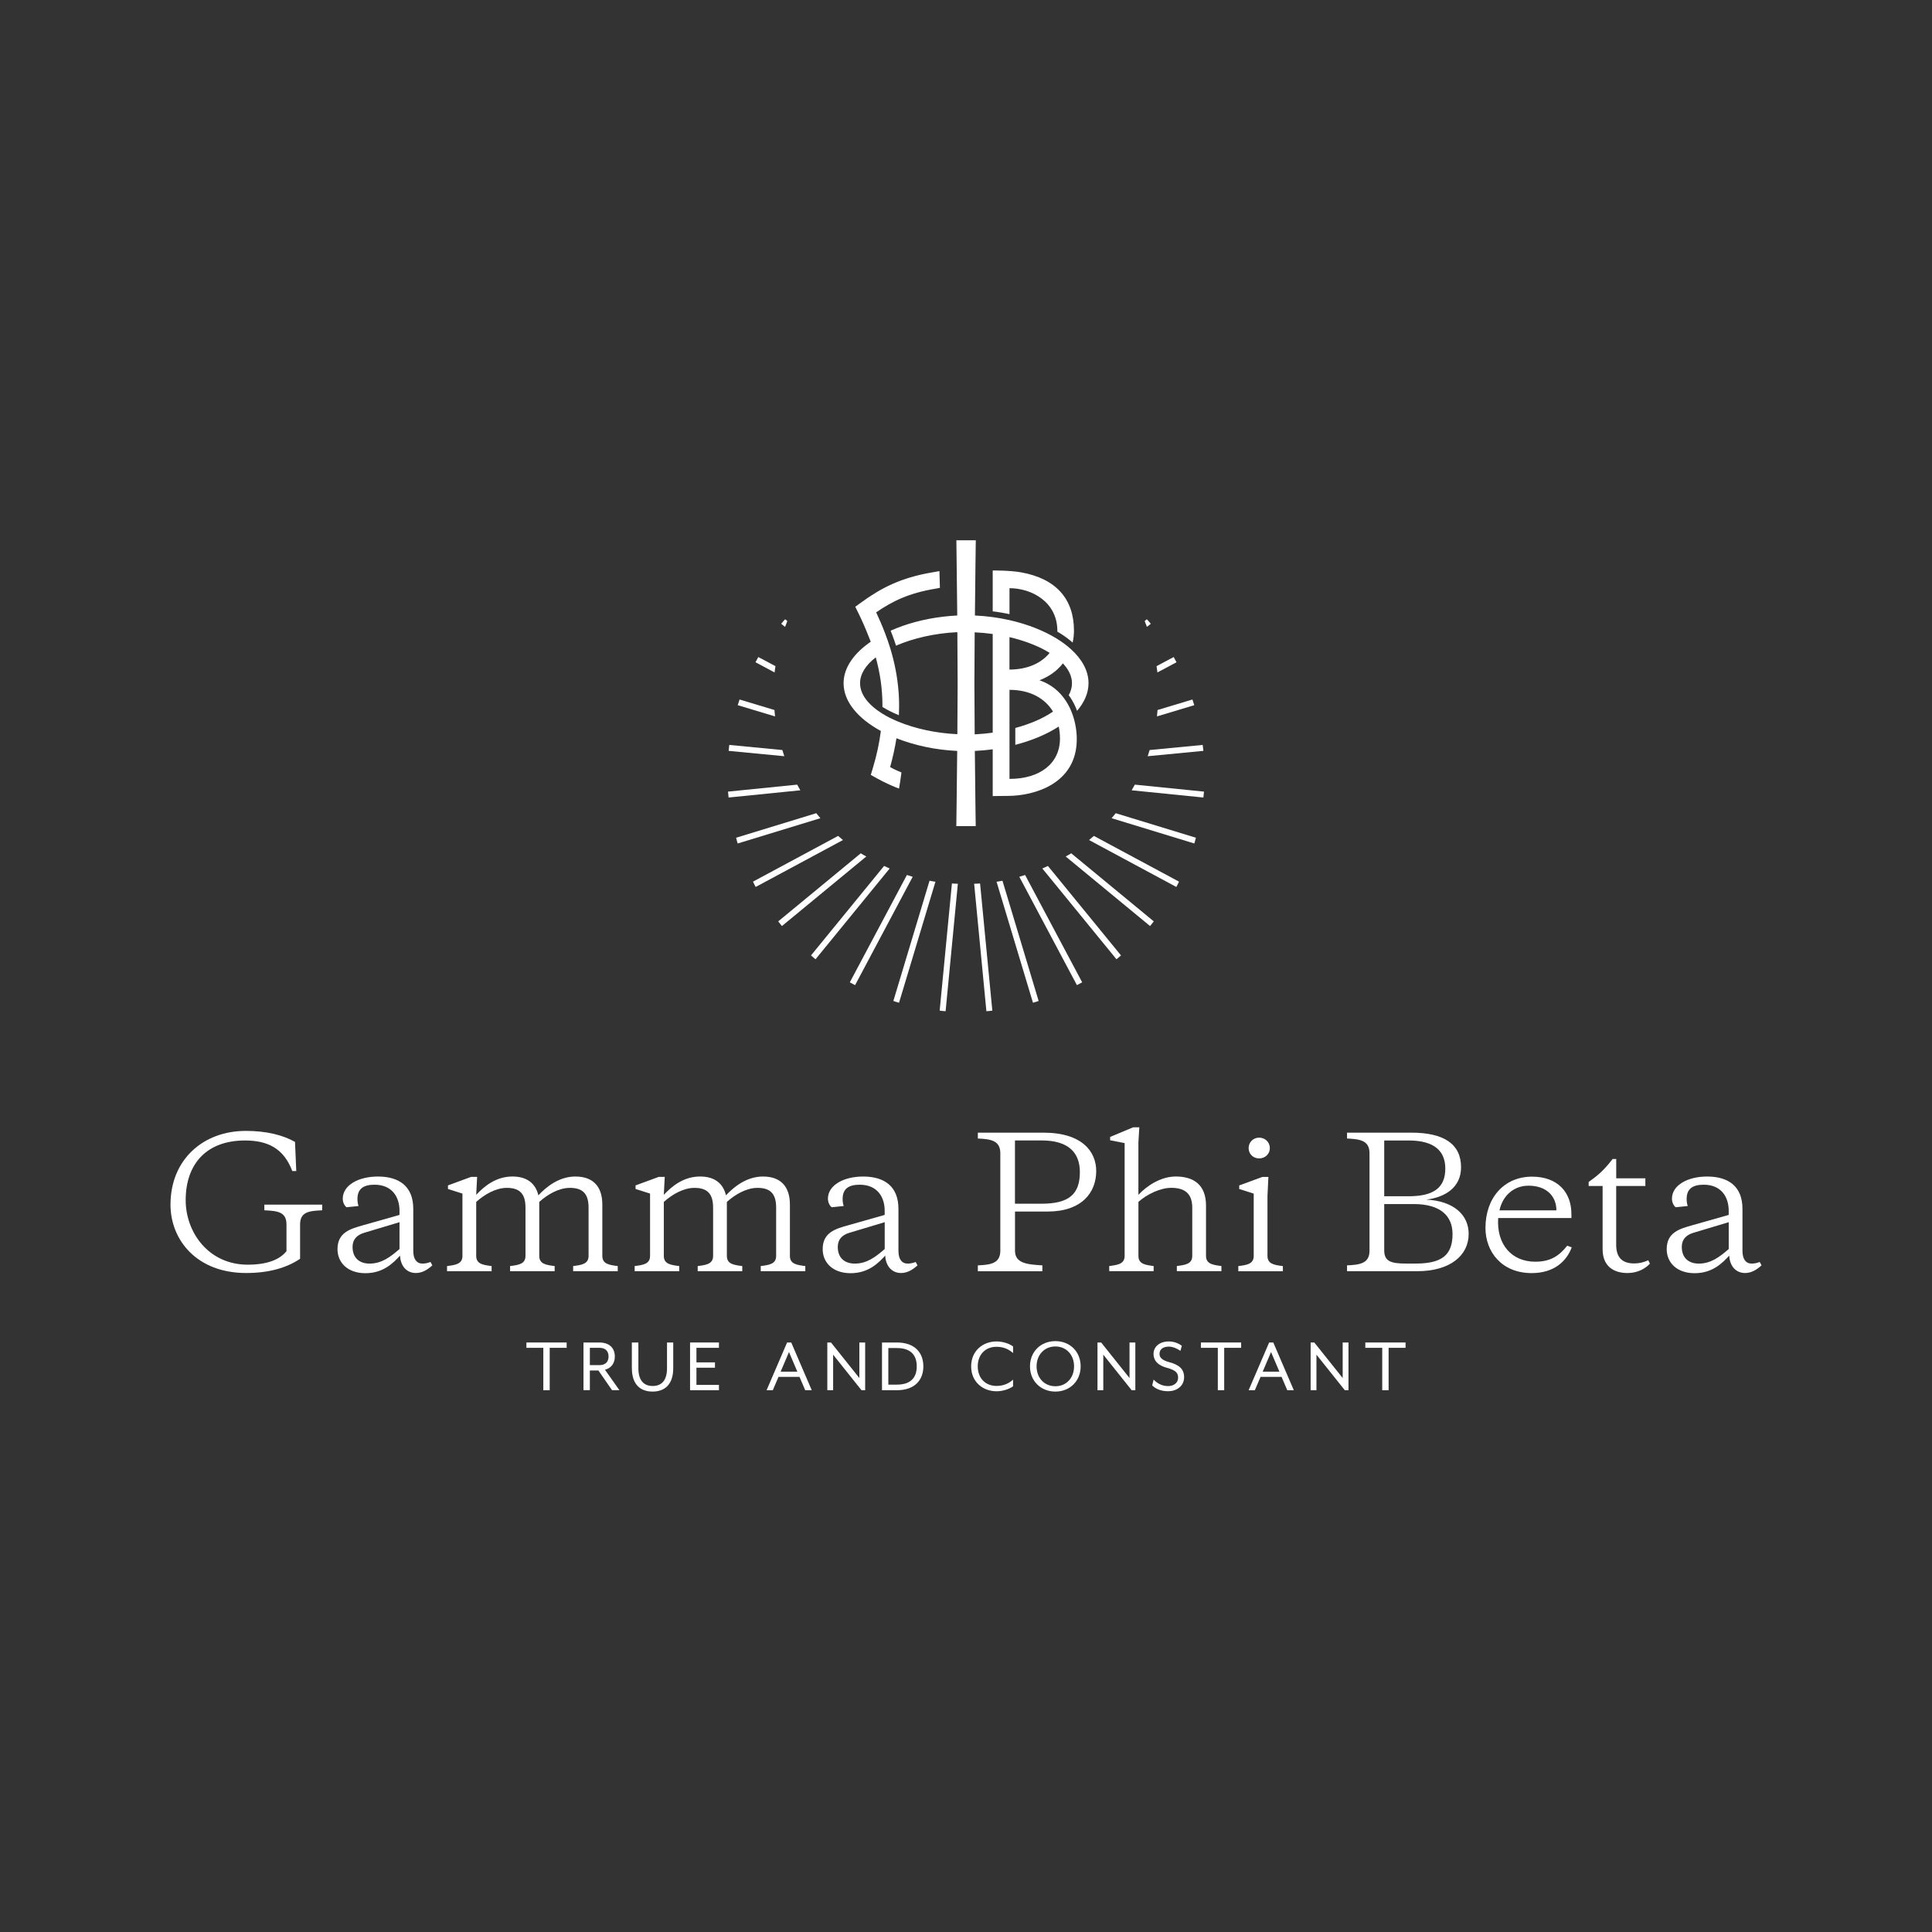 <?xml version="1.0" encoding="UTF-8"?><svg id="Layer_1" xmlns="http://www.w3.org/2000/svg" viewBox="0 0 612 612"><rect x="0" y="0" width="612" height="612" fill="#333333" stroke="none"/><defs><style>.cls-1{fill:#fff;}</style></defs><path class="cls-1" d="M77.77,358.23c6.6,0,11.77,1.29,15.68,3.49l.4,9.23h-1.26c-2.7-7.15-7.75-9.68-14.99-9.68-12.12,0-18.78,7.37-18.78,18.91,0,10.18,7.24,20.43,19.64,20.43,6.37,0,10.22-1.69,12.29-4.28v-8.44c0-3.94-2.7-4.33-7.01-4.5v-1.8h18.32v1.8c-4.31.17-7,.56-7,4.5v10.86c-4.37,2.93-9.99,4.5-17.11,4.5-15.62,0-23.94-10.47-23.94-21.66,0-14.35,10.45-23.35,23.77-23.35Z"/><path class="cls-1" d="M130.92,396.33c0,2.48,1.03,3.94,2.93,3.94.75,0,1.66-.17,2.53-.51l.57,1.07c-1.67,1.52-3.33,2.42-5.23,2.42-2.76,0-4.82-2.03-5-5.51-2.12,2.31-5.28,5.57-10.97,5.57s-8.84-3.43-8.84-7.6c0-5.35,4.08-6.47,8.33-7.65l11.31-3.21v-1.35c0-4.33-2.35-8.22-7.92-8.22-3.56,0-5.4,1.35-5.4,4.5,0,.68.06,1.41.34,2.25l-3.79.39c-.75-.51-1.21-1.69-1.21-2.7,0-4.33,5.05-7.03,11.14-7.03,6.66,0,11.2,3.04,11.2,10.24v13.39ZM126.55,395.65v-8.5l-11.25,3.38c-2.18.67-3.62,2.03-3.62,4.45,0,3.54,2.24,5.29,5.4,5.29,3.79,0,6.55-2.08,9.47-4.61Z"/><path class="cls-1" d="M182.3,372.69c5.51,0,8.5,3.1,8.5,8.89v16.26c0,2.59,2.24,2.87,4.88,3.21v1.63h-14.12v-1.63c2.64-.34,4.88-.62,4.88-3.21v-15.31c0-4.39-1.84-6.25-5.92-6.25-3.5,0-7.06,2.08-9.7,4.45v17.11c0,2.59,2.24,2.87,4.88,3.21v1.63h-14.12v-1.63c2.64-.34,4.88-.62,4.88-3.21v-15.31c0-4.39-1.84-6.25-5.91-6.25-3.5,0-7.06,2.08-9.7,4.45v17.11c0,2.59,2.24,2.87,4.88,3.21v1.63h-14.12v-1.63c2.64-.34,4.88-.62,4.88-3.21v-19.75l-4.59-1.46v-1.13l7.35-2.7h1.89l-.29,5.68c2.53-2.7,6.26-5.8,11.48-5.8,4.48,0,7.29,2.08,8.21,5.96,2.53-2.7,6.55-5.96,11.77-5.96Z"/><path class="cls-1" d="M241.72,372.69c5.51,0,8.5,3.1,8.5,8.89v16.26c0,2.59,2.24,2.87,4.88,3.21v1.63h-14.12v-1.63c2.64-.34,4.88-.62,4.88-3.21v-15.31c0-4.39-1.84-6.25-5.91-6.25-3.5,0-7.06,2.08-9.7,4.45v17.11c0,2.59,2.24,2.87,4.88,3.21v1.63h-14.12v-1.63c2.64-.34,4.88-.62,4.88-3.21v-15.31c0-4.39-1.84-6.25-5.91-6.25-3.5,0-7.06,2.08-9.7,4.45v17.11c0,2.59,2.24,2.87,4.88,3.21v1.63h-14.12v-1.63c2.64-.34,4.88-.62,4.88-3.21v-19.75l-4.59-1.46v-1.13l7.35-2.7h1.89l-.29,5.68c2.53-2.7,6.26-5.8,11.48-5.8,4.48,0,7.29,2.08,8.21,5.96,2.53-2.7,6.55-5.96,11.77-5.96Z"/><path class="cls-1" d="M284.61,396.33c0,2.48,1.03,3.94,2.93,3.94.75,0,1.66-.17,2.53-.51l.57,1.07c-1.67,1.52-3.33,2.42-5.23,2.42-2.76,0-4.82-2.03-5-5.51-2.12,2.31-5.28,5.57-10.97,5.57s-8.84-3.43-8.84-7.6c0-5.35,4.08-6.47,8.33-7.65l11.31-3.21v-1.35c0-4.33-2.35-8.22-7.92-8.22-3.56,0-5.4,1.35-5.4,4.5,0,.68.06,1.41.34,2.25l-3.79.39c-.75-.51-1.21-1.69-1.21-2.7,0-4.33,5.05-7.03,11.14-7.03,6.66,0,11.2,3.04,11.2,10.24v13.39ZM280.25,395.65v-8.5l-11.25,3.38c-2.18.67-3.62,2.03-3.62,4.45,0,3.54,2.24,5.29,5.4,5.29,3.79,0,6.55-2.08,9.47-4.61Z"/><path class="cls-1" d="M321.52,383.78v12.38c0,3.94,3.62,4.39,8.67,4.67v1.86h-20.44v-1.86c4.31-.17,7.12-.73,7.12-4.67v-30.84c0-3.94-2.81-4.5-7.12-4.67v-1.86h20.73c12.4,0,16.77,6.08,16.77,12.16,0,6.87-4.65,12.83-15.39,12.83h-10.34ZM321.52,381.3h8.38c8.56,0,12.17-2.87,12.17-10.02,0-6.19-3.67-10.02-12.06-10.02h-8.5v20.03Z"/><path class="cls-1" d="M351.66,361.21v-1.07l7.29-3.04h1.95l-.29,4.84v16.54c2.53-2.7,6.95-5.8,11.83-5.8,5.57,0,9.59,2.53,9.59,9.23v15.92c0,2.59,2.24,2.87,4.88,3.21v1.63h-14.12v-1.63c2.64-.34,4.88-.62,4.88-3.21v-15.31c0-4.61-2.58-6.25-6.66-6.25-3.5,0-7.75,2.08-10.39,4.45v17.11c0,2.59,2.18,2.87,4.82,3.21v1.63h-14.07v-1.63c2.64-.34,4.88-.62,4.88-3.21v-35.73l-4.59-.9Z"/><path class="cls-1" d="M401.5,397.85c0,2.59,2.24,2.87,4.88,3.21v1.63h-14.12v-1.63c2.64-.34,4.88-.62,4.88-3.21v-19.75l-4.59-1.46v-1.13l7.35-2.7h1.89l-.29,6.02v19.02ZM398.86,360.37c1.89,0,3.39,1.46,3.39,3.32s-1.49,3.26-3.39,3.26-3.33-1.41-3.33-3.26,1.43-3.32,3.33-3.32Z"/><path class="cls-1" d="M426.7,400.83c4.31-.17,7.12-.73,7.12-4.67v-30.84c0-3.94-2.81-4.5-7.12-4.67v-1.86h20.33c10.45,0,15.79,3.66,15.79,10.97,0,6.36-5,9.51-11.02,10.24,8.84.45,13.43,4.95,13.43,10.86,0,6.87-5.91,11.82-16.31,11.82h-22.22v-1.86ZM438.48,361.27v17.67h7.69c7.98,0,11.66-2.7,11.66-8.78,0-5.46-3.39-8.89-11.6-8.89h-7.75ZM438.48,381.41v14.63c0,3.38,1.89,4.22,6.83,4.22h3.1c8.21,0,11.71-2.59,11.71-9.34,0-5.68-3.73-9.51-12.29-9.51h-9.36Z"/><path class="cls-1" d="M497.78,384.48v1.35h-23.2c-.57,8.38,4.31,13.84,11.71,13.84,4.94,0,7.58-1.86,10.16-5.06l1.43.51c-1.61,4.33-5.51,8.16-12.69,8.16-9.53,0-14.64-6.81-14.64-14.29,0-9.57,5.91-16.26,14.76-16.26,8.21,0,12.46,5.07,12.46,11.76ZM474.99,383.41h18.03c0-4.45-3.1-7.82-8.84-7.82-4.71,0-8.21,3.21-9.19,7.82Z"/><path class="cls-1" d="M511.96,373.26h9.24v2.42h-9.24v18.63c0,3.94,1.84,5.91,5.68,5.91,1.49,0,2.87-.28,4.48-1.01l.52,1.07c-1.26,1.41-3.73,2.98-7.06,2.98-4.48,0-7.92-2.19-7.92-7.54v-20.03h-4.42v-1.29c2.81-1.97,4.77-3.6,7.58-7.26h1.15v6.13Z"/><path class="cls-1" d="M551.97,396.33c0,2.48,1.03,3.94,2.93,3.94.75,0,1.66-.17,2.53-.51l.57,1.07c-1.67,1.52-3.33,2.42-5.23,2.42-2.76,0-4.82-2.03-5-5.51-2.12,2.31-5.28,5.57-10.97,5.57s-8.84-3.43-8.84-7.6c0-5.35,4.08-6.47,8.33-7.65l11.31-3.21v-1.35c0-4.33-2.35-8.22-7.92-8.22-3.56,0-5.4,1.35-5.4,4.5,0,.68.06,1.41.34,2.25l-3.79.39c-.75-.51-1.21-1.69-1.21-2.7,0-4.33,5.05-7.03,11.14-7.03,6.66,0,11.2,3.04,11.2,10.24v13.39ZM547.61,395.65v-8.5l-11.25,3.38c-2.18.67-3.62,2.03-3.62,4.45,0,3.54,2.24,5.29,5.4,5.29,3.79,0,6.55-2.08,9.47-4.61Z"/><path class="cls-1" d="M172.12,426.95h-5.37v-1.69h12.75v1.69h-5.37v13.43h-2.02v-13.43Z"/><path class="cls-1" d="M184.83,425.26h4.99c3.45,0,4.94,1.99,4.94,4.43,0,1.97-.96,3.63-3.12,4.21l4.58,6.47h-2.34l-4.33-6.25h-2.7v6.25h-2.02v-15.12ZM189.82,432.44c2.27,0,2.95-1.36,2.95-2.75s-.68-2.75-2.95-2.75h-2.97v5.49h2.97Z"/><path class="cls-1" d="M200.15,433.4v-8.14h2.07v8.16c0,3.91,1.76,5.62,4.53,5.62s4.54-1.71,4.54-5.62v-8.16h1.97v8.14c0,5.11-2.65,7.41-6.55,7.41s-6.55-2.29-6.55-7.41Z"/><path class="cls-1" d="M218.59,425.26h9.15v1.69h-7.13v4.61h5.87v1.69h-5.87v5.44h7.13v1.69h-9.15v-15.12Z"/><path class="cls-1" d="M249.33,425.26h1.31l6.5,15.12h-2.07l-1.81-4.23h-6.65l-1.81,4.23h-1.97l6.5-15.12ZM252.58,434.51l-2.65-6.22-2.65,6.22h5.29Z"/><path class="cls-1" d="M262.07,425.26h1.16l8.99,11.26v-11.26h1.84v15.12h-1.16l-8.99-11.26v11.26h-1.84v-15.12Z"/><path class="cls-1" d="M279.39,425.26h4.69c5.87,0,8.41,3.4,8.41,7.56s-2.54,7.56-8.41,7.56h-4.69v-15.12ZM284.1,438.61c4.91,0,6.3-2.77,6.3-5.79s-1.39-5.8-6.3-5.8h-2.7v11.59h2.7Z"/><path class="cls-1" d="M307.63,432.82c0-4.89,3.68-7.89,8.04-7.89,1.91,0,3.98.63,5.24,1.59v2.09c-1.24-1.11-2.9-1.99-5.24-1.99-3.48,0-5.95,2.42-5.95,6.2s2.47,6.2,5.95,6.2c2.34,0,4.01-.88,5.24-1.99v2.09c-1.26.96-3.33,1.59-5.24,1.59-4.36,0-8.04-3-8.04-7.89Z"/><path class="cls-1" d="M326.27,432.82c0-4.64,3.4-7.99,8.04-7.99s8.01,3.35,8.01,7.99-3.4,7.99-8.01,7.99-8.04-3.35-8.04-7.99ZM340.23,432.82c0-3.68-2.47-6.3-5.92-6.3s-5.95,2.62-5.95,6.3,2.47,6.3,5.95,6.3,5.92-2.65,5.92-6.3Z"/><path class="cls-1" d="M347.65,425.26h1.16l8.99,11.26v-11.26h1.84v15.12h-1.16l-8.99-11.26v11.26h-1.84v-15.12Z"/><path class="cls-1" d="M364.98,438.87l.45-1.87c.91.98,2.42,2.07,4.59,2.07,1.79,0,3.17-1.01,3.17-2.65,0-1.54-.76-2.39-3.58-3.15-2.85-.76-4.21-2.29-4.21-4.41s1.76-3.93,4.86-3.93c1.74,0,3.28.71,4.11,1.39l-.45,1.59c-1.01-.73-2.42-1.34-3.65-1.34-1.89,0-2.97.88-2.97,2.29,0,1.08.68,1.99,3.05,2.62,3.25.86,4.74,2.27,4.74,4.76,0,2.95-2.47,4.46-5.06,4.46s-4.21-.98-5.04-1.84Z"/><path class="cls-1" d="M385.78,426.95h-5.37v-1.69h12.75v1.69h-5.37v13.43h-2.02v-13.43Z"/><path class="cls-1" d="M402.03,425.26h1.31l6.5,15.12h-2.07l-1.81-4.23h-6.65l-1.81,4.23h-1.97l6.5-15.12ZM405.28,434.51l-2.65-6.22-2.65,6.22h5.29Z"/><path class="cls-1" d="M415.17,425.26h1.16l8.99,11.26v-11.26h1.84v15.12h-1.16l-8.99-11.26v11.26h-1.84v-15.12Z"/><path class="cls-1" d="M437.86,426.95h-5.37v-1.69h12.75v1.69h-5.37v13.43h-2.02v-13.43Z"/><path class="cls-1" d="M323.24,277.63c-.12.04-.24.07-.36.1l18.25,34.33c.17-.09.34-.17.51-.26.4-.21.78-.42,1.16-.63l-18.08-34c-.5.16-.99.32-1.48.46Z"/><path class="cls-1" d="M316.19,279.23c-.17.03-.34.05-.51.08l11.53,38.32c.21-.06.42-.11.62-.17.4-.12.79-.26,1.18-.38l-11.46-38.09c-.46.09-.91.17-1.36.25Z"/><path class="cls-1" d="M309.25,279.93c-.22.01-.45,0-.67.01l3.88,40.38c.24-.02.49-.03.73-.05.38-.03.76-.09,1.15-.13l-3.88-40.28c-.4.03-.8.05-1.22.07Z"/><path class="cls-1" d="M345.06,266.04s-.05.04-.08.06l27.64,14.86c.07-.13.15-.26.22-.39.22-.42.42-.86.64-1.29l-26.97-14.49c-.48.42-.96.84-1.46,1.25Z"/><path class="cls-1" d="M339.17,270.41c-.28.18-.56.34-.85.49-.2.11-.4.22-.59.33-.05.03-.1.06-.15.08l26.72,22.03c.1-.12.21-.24.31-.36.3-.36.58-.75.87-1.12l-26.16-21.57c-.05.03-.1.07-.15.1Z"/><path class="cls-1" d="M330.41,275c-.08.04-.16.07-.24.1l23.49,28.76c.13-.11.27-.21.4-.32.35-.29.69-.6,1.04-.89l-23.15-28.34c-.51.24-1.02.47-1.54.7Z"/><path class="cls-1" d="M352.17,259.13s-.03.04-.05.05l26.2,8.01c.04-.14.1-.28.14-.43.14-.46.24-.93.37-1.39l-25.4-7.77c-.41.51-.83,1.03-1.26,1.52Z"/><path class="cls-1" d="M381.38,250.76l-21.9-2.21c-.32.58-.63,1.16-.96,1.72-.01.02-.03.05-.04.07l22.72,2.29c.06-.63.14-1.25.19-1.88Z"/><path class="cls-1" d="M380.98,235.97l-16.81,1.62c-.19.61-.37,1.23-.58,1.84-.01.04-.03.08-.05.12l17.66-1.7c-.06-.63-.14-1.25-.22-1.87Z"/><path class="cls-1" d="M377.73,221.58l-11.05,3.33c-.06.61-.1,1.22-.17,1.83,0,.07-.02.13-.03.2l11.83-3.56c-.18-.6-.38-1.2-.58-1.79Z"/><path class="cls-1" d="M372.68,209.79c-.3-.55-.58-1.12-.89-1.66l-5.43,2.89c.08.56.18,1.12.24,1.69.01.1.01.2.02.29.03-.01.07-.02.1-.04l5.96-3.17Z"/><path class="cls-1" d="M364.53,197.59c-.15-.18-.29-.37-.45-.55-.25-.3-.52-.59-.78-.88l-.7.57c.19.48.38.95.56,1.44.05.13.08.25.13.38.06-.03.13-.06.19-.1l1.06-.86Z"/><path class="cls-1" d="M288.76,277.63c.12.04.24.07.36.1l-18.25,34.33c-.17-.09-.34-.17-.51-.26-.4-.21-.78-.42-1.16-.63l18.08-34c.5.16.99.32,1.48.46Z"/><path class="cls-1" d="M295.81,279.23c.17.03.34.05.51.08l-11.53,38.32c-.21-.06-.42-.11-.62-.17-.4-.12-.79-.26-1.18-.38l11.46-38.09c.46.09.91.17,1.36.25Z"/><path class="cls-1" d="M302.75,279.93c.22.01.45,0,.67.01l-3.88,40.38c-.24-.02-.49-.03-.73-.05-.38-.03-.76-.09-1.15-.13l3.88-40.28c.4.03.8.05,1.22.07Z"/><path class="cls-1" d="M266.94,266.04s.05.04.08.06l-27.64,14.86c-.07-.13-.15-.26-.22-.39-.22-.42-.42-.86-.64-1.29l26.97-14.49c.48.42.96.84,1.46,1.25Z"/><path class="cls-1" d="M272.83,270.41c.28.18.56.34.85.49.2.11.4.22.59.33.05.03.1.06.15.08l-26.72,22.03c-.1-.12-.21-.24-.31-.36-.3-.36-.58-.75-.87-1.12l26.16-21.57c.05.03.1.07.15.1Z"/><path class="cls-1" d="M281.59,275c.08.04.16.07.24.1l-23.49,28.76c-.13-.11-.27-.21-.4-.32-.35-.29-.69-.6-1.04-.89l23.15-28.34c.51.24,1.02.47,1.54.7Z"/><path class="cls-1" d="M259.83,259.13s.03.04.05.05l-26.2,8.01c-.04-.14-.1-.28-.14-.43-.14-.46-.24-.93-.37-1.39l25.4-7.77c.41.51.83,1.03,1.26,1.52Z"/><path class="cls-1" d="M230.62,250.76l21.9-2.21c.32.58.63,1.16.96,1.72.01.02.03.05.04.07l-22.72,2.29c-.06-.63-.14-1.25-.19-1.88Z"/><path class="cls-1" d="M231.02,235.97l16.81,1.62c.19.61.37,1.23.58,1.84.01.04.03.08.05.12l-17.66-1.7c.06-.63.14-1.25.22-1.87Z"/><path class="cls-1" d="M234.27,221.58l11.05,3.33c.06.61.1,1.22.17,1.83,0,.07.02.13.03.2l-11.83-3.56c.18-.6.38-1.2.58-1.79Z"/><path class="cls-1" d="M239.32,209.79c.3-.55.58-1.12.89-1.66l5.43,2.89c-.08.56-.18,1.12-.24,1.69-.01.1-.01.2-.02.29-.03-.01-.07-.02-.1-.04l-5.96-3.17Z"/><path class="cls-1" d="M247.47,197.59c.15-.18.29-.37.45-.55.25-.3.52-.59.78-.88l.7.57c-.19.48-.38.95-.56,1.44-.05.13-.08.25-.13.38-.06-.03-.13-.06-.19-.1l-1.06-.86Z"/><path class="cls-1" d="M315.38,193.77c-.31-.04-.62-.07-.92-.11v-12.95s5.41-.05,8.98.59c11.17,2,16.76,8.51,16.76,18.49,0,1.23-.14,2.49-.42,3.75-1.24-1.09-2.63-2.12-4.18-3.07-.22-.13-.45-.26-.67-.39,0-.07.01-.14.01-.22,0-9.23-8.19-13.54-15.16-13.54v8.22c-1.44-.3-2.9-.57-4.4-.78ZM338.51,220.28c.68-1.23,1.06-2.51,1.06-3.83,0-2-.84-3.91-2.32-5.68-.18-.21-.36-.42-.55-.63-1.72,2.19-4.14,4.08-7.41,5.35,3.7,1.26,6.36,3.58,8.21,6.32,1.02,1.51,1.79,3.14,2.35,4.81.86,2.56,1.24,5.19,1.24,7.52,0,14.16-13.47,17.98-21.89,17.98-1.99,0-4.74.06-4.74.06v-14.82c-1.86.25-3.75.43-5.66.51.12,13.19.28,23.82.28,23.82h-6.15s.16-10.63.28-23.82c-6.88-.31-13.55-1.76-19.24-4.02-.46,2.91-1.12,5.95-2,9.13,1.04.62,2.3,1.19,3.58,1.71-.25,2.04-.5,3.57-.77,5.11-.66-.24-.61-.23-1.26-.49-2.67-1.07-5.19-2.42-7.68-3.85l.6-1.97c1.28-4.22,2.11-8.19,2.59-11.94-7.13-3.88-11.81-9.22-11.81-15.12,0-4.96,3.31-9.52,8.61-13.15-.18-.51-.4-.97-.59-1.47-1.04-2.68-2.17-5.25-3.35-7.65l-.97-1.95,1.76-1.28c6.36-4.64,12.58-7.93,22.79-9.65.72-.14,1.39-.26,2.11-.37.06,1.88.08,3.28.15,5.3-.41.08-.91.18-1.25.24-8.65,1.43-13.78,3.99-18.94,7.53.94,1.99,1.91,4.22,2.83,6.64.58,1.52,1.14,3.1,1.65,4.78,1.29,4.24,2.3,8.99,2.66,14.27.13,1.93.16,3.73.09,5.78-.01.37,0,.74-.03,1.11-.04-.02-.08-.03-.12-.05-1.86-.77-3.58-1.63-5.09-2.57.04-5.84-.8-10.91-2.12-15.71-3.1,2.4-4.97,5.2-4.97,8.19,0,3.6,2.71,6.93,7.03,9.62,1.52.95,3.24,1.81,5.12,2.58,5.34,2.2,11.92,3.64,18.67,3.95.04-5.32.08-10.86.09-16.16-.01-5.3-.05-10.84-.09-16.16-7.08.33-13.95,1.9-19.42,4.28-.38-1.17-.78-2.3-1.19-3.39-.18-.46-.36-.91-.53-1.36,4.87-2.18,10.59-3.72,16.6-4.43,1.49-.18,2.98-.31,4.5-.38,0-.19,0-.37,0-.56-.09-9.75-.2-18.02-.25-21.49-.01-.76-.02-1.28-.02-1.55,0-.13,0-.22,0-.22h6.15s-.16,10.63-.28,23.82c1.91.09,3.8.26,5.66.51,1.81.25,3.59.57,5.32.96,5.62,1.28,10.75,3.29,14.89,5.82,1.68,1.03,3.2,2.15,4.51,3.34,3.51,3.17,5.61,6.86,5.61,10.8,0,3.13-1.33,6.09-3.63,8.77-.54-1.47-1.24-2.92-2.15-4.26-.16-.23-.33-.46-.5-.69ZM314.46,200.83c-1.87-.26-3.78-.44-5.71-.53-.04,5.32-.08,10.86-.09,16.16.01,5.3.05,10.84.09,16.16,1.92-.09,3.83-.27,5.71-.53v-31.24ZM319.78,218.52v28.21c9.53,0,15.99-4.78,15.99-12.82,0-1.32-.14-2.57-.39-3.76-3.84,2.48-8.5,4.43-13.76,5.79v-5.34c4.72-1.27,8.78-3.02,11.94-5.19-2.6-4.3-7.39-6.89-13.78-6.89ZM332.5,206.81c-3.06-1.9-6.92-3.47-11.21-4.61-.5-.13-1-.26-1.52-.38v10.28c5.7,0,10.16-2.08,12.72-5.29Z"/></svg>